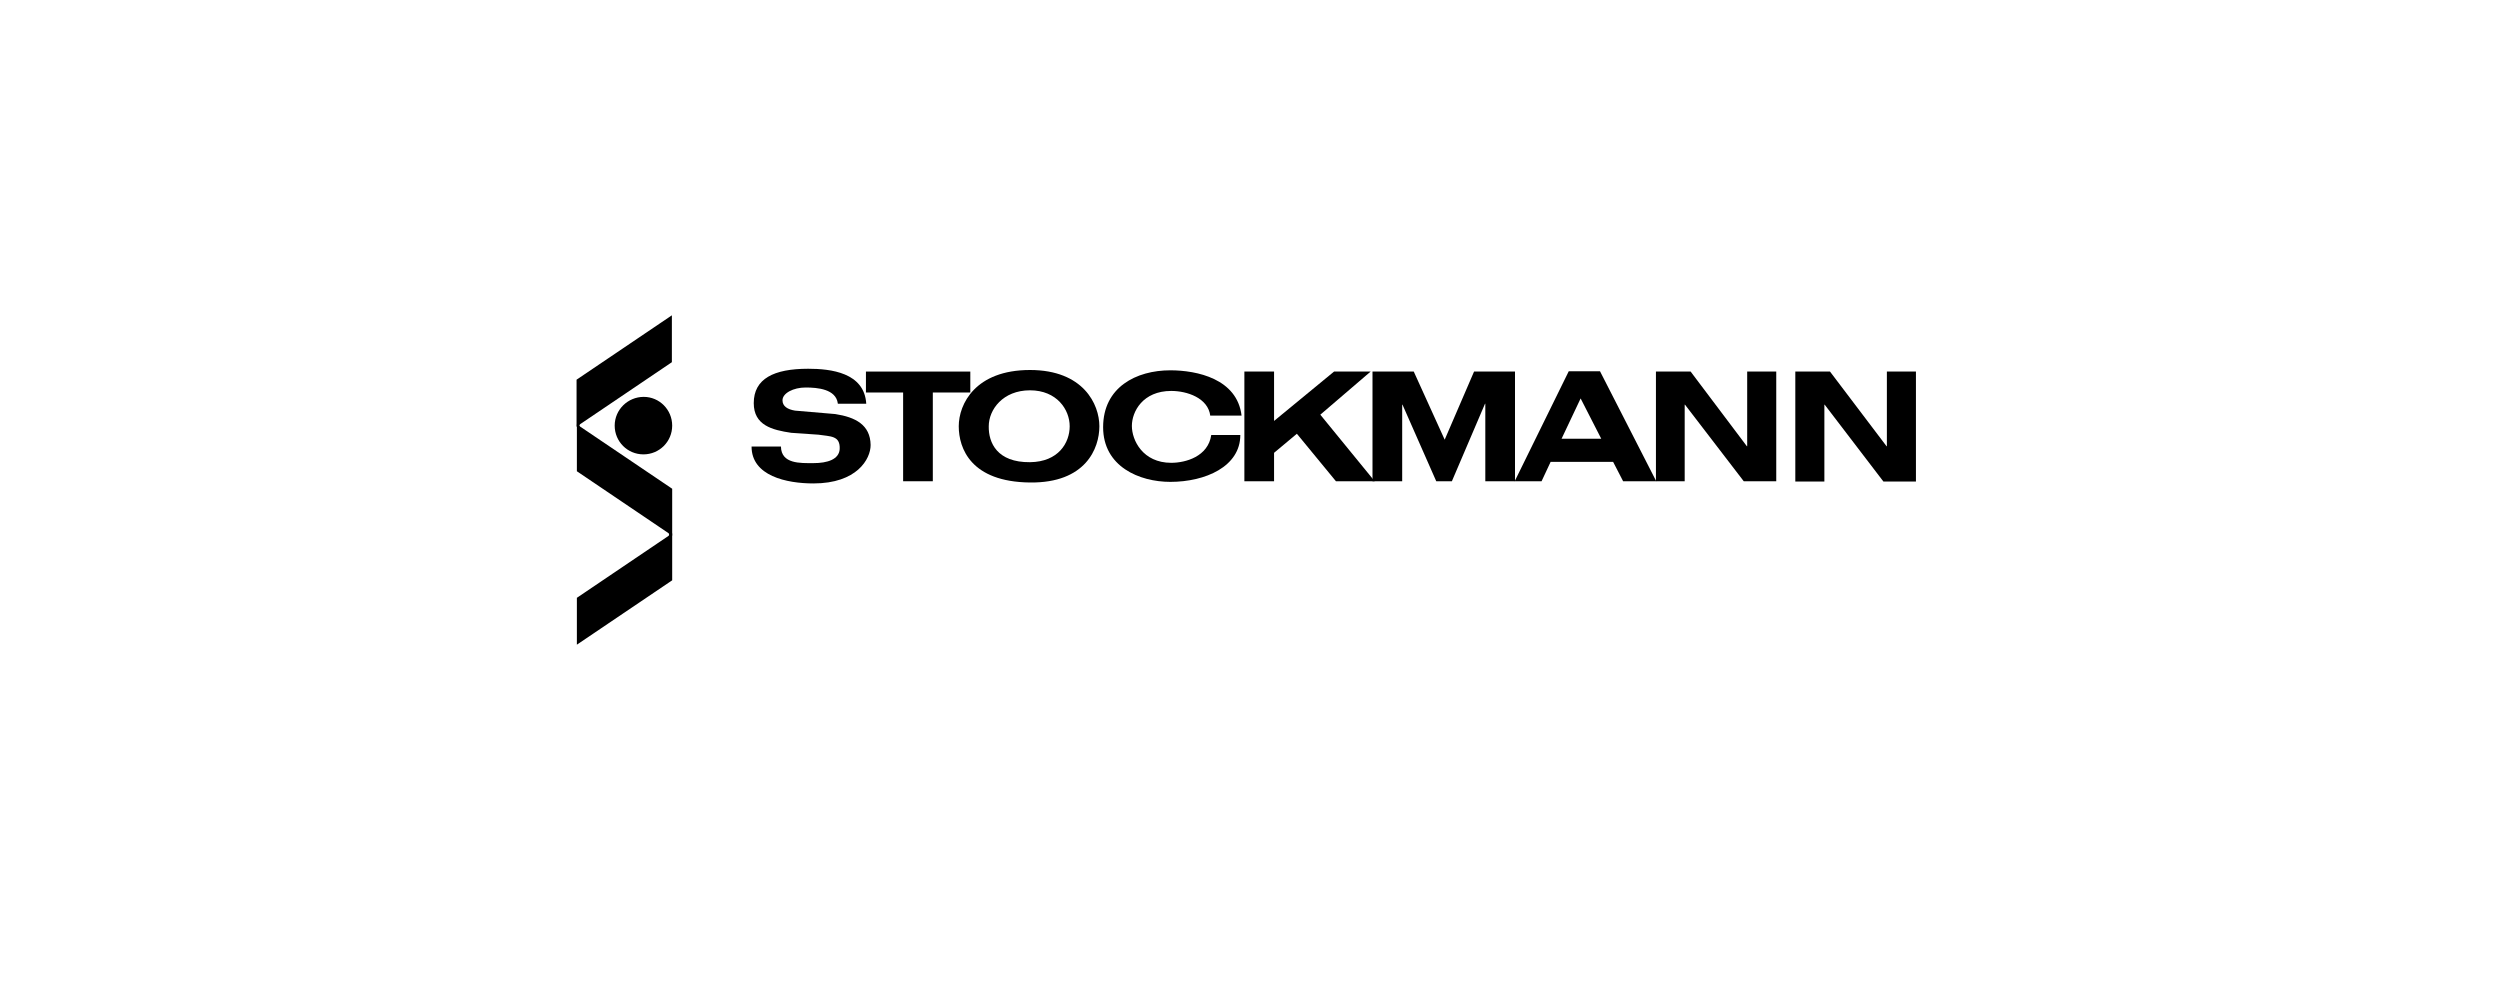 <?xml version="1.0" encoding="utf-8"?>
<!-- Generator: Adobe Illustrator 27.4.0, SVG Export Plug-In . SVG Version: 6.00 Build 0)  -->
<svg version="1.1" xmlns="http://www.w3.org/2000/svg" xmlns:xlink="http://www.w3.org/1999/xlink" x="0px" y="0px"
	 viewBox="0 0 800 320" style="enable-background:new 0 0 800 320;" xml:space="preserve">
<style type="text/css">
	.st0{fill-rule:evenodd;clip-rule:evenodd;}
</style>
<g id="Page_Guides">
</g>
<g id="Background">
</g>
<g id="Foreground">
	<g>
		<g>
			<path d="M196.7,136.2c0,5.1,4.1,9.2,9.2,9.2c5.1,0,9.2-4.1,9.2-9.2S211,127,206,127C200.9,127,196.7,131.1,196.7,136.2z"/>
		</g>
		<g>
			<path d="M215.1,171.4v-15l-30.5-20.6v15l29.3,19.8c0,0,0.6,0.4,0,1.1L215.1,171.4z"/>
		</g>
		<g>
			<path class="st0" d="M505.8,127.5l-6.1,12.9h12.7L505.8,127.5z M516.2,147.8h-20l-2.9,6.2h-8.6l17.3-35.2h10l18,35.2h-10.6
				L516.2,147.8z"/>
			<g>
				<g>
					<path d="M268.1,129.1c-0.6-4.6-6.5-5.1-10.3-5.1c-3.9,0-7.4,1.8-7.4,4.1c0,1.9,1.6,2.9,4,3.3l12.9,1.1c6.4,1,11.2,3.4,11.3,9.9
						c0,4.5-4.4,12.3-18.3,12.3c-8.6,0-19.8-2.4-19.8-11.8h9.4c0.1,5.6,6.2,5.3,10.4,5.3c4.5,0,8.2-1.2,8.4-4.5c0.2-4.4-3-4-6.8-4.6
						l-8.7-0.6c-6.1-0.9-12-2.4-12-9.5c0-7.8,6.4-11,17.4-11c7.2,0,18,1.2,18.6,11.2H268.1z"/>
				</g>
				<g>
					<g>
						<g>
							<polygon points="289,125.6 277.1,125.6 277.1,118.9 310.5,118.9 310.5,125.6 298.5,125.6 298.5,154 289,154 							"/>
						</g>
					</g>
				</g>
				<g>
					<g>
						<g>
							<path d="M387.3,133.1c-0.7-5.8-7.5-8-12.5-8c-9.1,0-12.6,6.6-12.6,11.2c0,4.6,3.5,11.8,12.6,11.8c4.6,0,11.8-2,12.8-8.9h9.3
								c0,10.1-11.2,15-22.4,15c-9.9,0-21.5-4.9-21.5-17.5c0-12.8,10.6-18.2,21.5-18.2c8.5,0,21.4,2.7,22.8,14.5H387.3z"/>
						</g>
					</g>
				</g>
				<polygon points="426.9,118.9 438.6,118.9 422.5,132.7 439.9,154 427.5,154 415,138.8 407.7,144.9 407.7,154 398.2,154 
					398.2,118.9 407.7,118.9 407.7,134.7 				"/>
				<g>
					<g>
						<g>
							<polygon points="471.7,118.9 484.8,118.9 484.8,154 475.3,154 475.3,129.2 475.2,129.2 464.6,154 459.6,154 448.8,129.5 
								448.7,129.5 448.7,154 439.2,154 439.2,118.9 452.4,118.9 462.3,140.7 							"/>
						</g>
					</g>
				</g>
				<g>
					<polygon points="559.1,118.9 568.4,118.9 568.4,154 558,154 539.2,129.5 539.1,129.5 539.1,154 529.9,154 529.9,118.9 
						541,118.9 559,142.8 559.1,142.8 					"/>
				</g>
				<g>
					<polygon points="603.8,118.9 613.1,118.9 613.1,154.1 602.7,154.1 583.9,129.5 583.8,129.5 583.8,154.1 574.5,154.1 
						574.5,118.9 585.6,118.9 603.7,142.8 603.8,142.8 					"/>
				</g>
				<path class="st0" d="M329.6,118.4c17.1,0,22.2,11,22.2,18c0,7.1-4.4,18.2-22.2,18c-18.9-0.2-22.8-10.9-22.8-18
					C306.8,129.3,312.1,118.4,329.6,118.4z M329.6,147.9c9.1-0.1,12.7-6.2,12.7-11.5c0-5.3-4.1-11.5-12.7-11.5
					c-8.7,0-13.2,6.2-13.2,11.5C316.3,141.7,319.1,148,329.6,147.9z"/>
				<g>
					<path d="M215.1,170.7v15l-30.5,20.6v-15l29.3-19.8c0,0,0.6-0.4,0-1.1L215.1,170.7z"/>
				</g>
				<g>
					<path d="M184.5,136.5v-15l30.5-20.6v15l-29.3,19.8c0,0-0.6,0.4,0,1.1L184.5,136.5z"/>
				</g>
			</g>
		</g>
	</g>
</g>
</svg>
